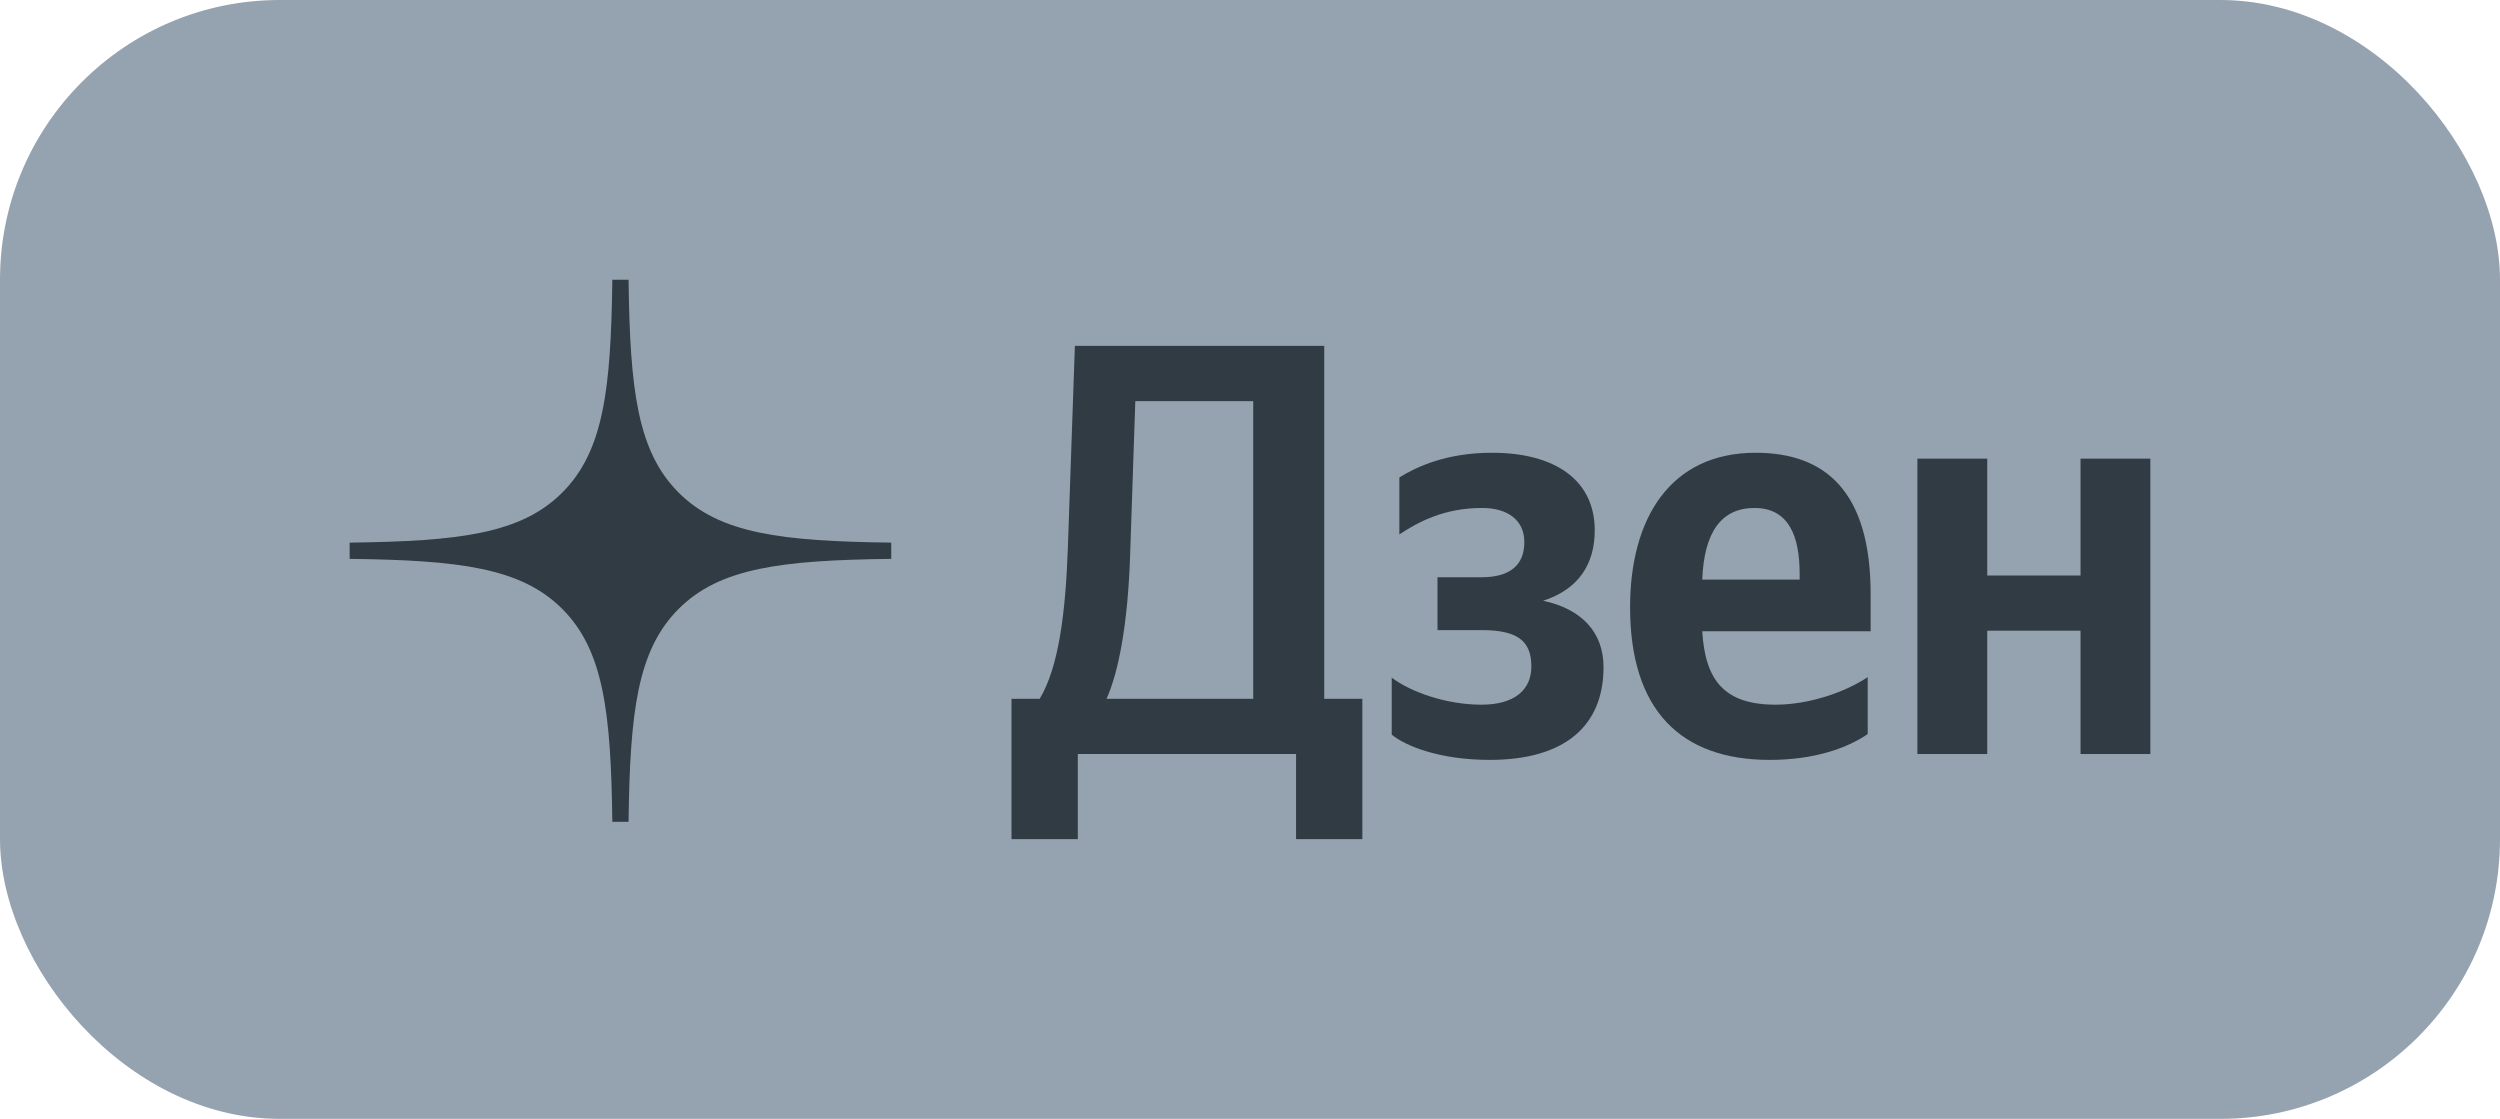 <svg width="143" height="64" viewBox="0 0 143 64" fill="none" xmlns="http://www.w3.org/2000/svg">
<rect width="143" height="64" rx="16" fill="#95A3B1"/>
<path fill-rule="evenodd" clip-rule="evenodd" d="M35.025 16C34.947 22.285 34.519 25.817 32.163 28.174C29.808 30.531 26.279 30.96 20 31.038V31.967C26.279 32.045 29.808 32.474 32.163 34.832C34.519 37.189 34.947 40.721 35.025 47.006H35.954C36.032 40.721 36.46 37.189 38.815 34.832C41.17 32.474 44.7 32.045 50.979 31.967V31.038C44.7 30.96 41.17 30.531 38.815 28.174C36.46 25.817 36.032 22.285 35.954 16H35.025Z" fill="#303B44"/>
<path d="M61.651 48V43.13H74.135V48H77.927V39.972H75.746V19.785H61.483L61.08 31.373C60.946 35.136 60.543 38.192 59.469 39.972H57.858V48H61.651ZM64.638 31.911L64.94 22.943H71.685V39.972H63.295C64 38.394 64.503 35.673 64.638 31.911Z" fill="#303B44"/>
<path d="M84.742 40.308C82.695 40.308 80.681 39.569 79.607 38.763V42.021C80.379 42.66 82.326 43.466 85.212 43.466C89.474 43.466 91.722 41.551 91.722 38.159C91.722 36.177 90.481 34.833 88.266 34.363C90.346 33.691 91.219 32.213 91.219 30.332C91.219 27.477 88.97 25.898 85.346 25.898C82.728 25.898 81.017 26.705 80.043 27.309V30.567C81.117 29.862 82.594 29.056 84.775 29.056C86.252 29.056 87.192 29.761 87.192 31.004C87.192 32.314 86.386 33.019 84.742 33.019H82.225V36.042H84.742C86.789 36.042 87.594 36.647 87.594 38.125C87.594 39.469 86.621 40.308 84.742 40.308Z" fill="#303B44"/>
<path d="M106.833 41.988V38.73C105.591 39.569 103.51 40.308 101.564 40.308C98.644 40.308 97.537 38.931 97.369 36.11H107.001V33.993C107.001 28.115 104.417 25.898 100.423 25.898C95.557 25.898 93.241 29.627 93.241 34.733C93.241 40.611 96.127 43.466 101.228 43.466C103.779 43.466 105.658 42.794 106.833 41.988ZM100.356 29.056C102.336 29.056 102.94 30.702 102.94 32.818V33.154H97.369C97.47 30.467 98.443 29.056 100.356 29.056Z" fill="#303B44"/>
<path d="M119.006 26.234V32.919H113.67V26.234H109.676V43.13H113.67V36.076H119.006V43.13H123V26.234H119.006Z" fill="#303B44"/>
</svg>
